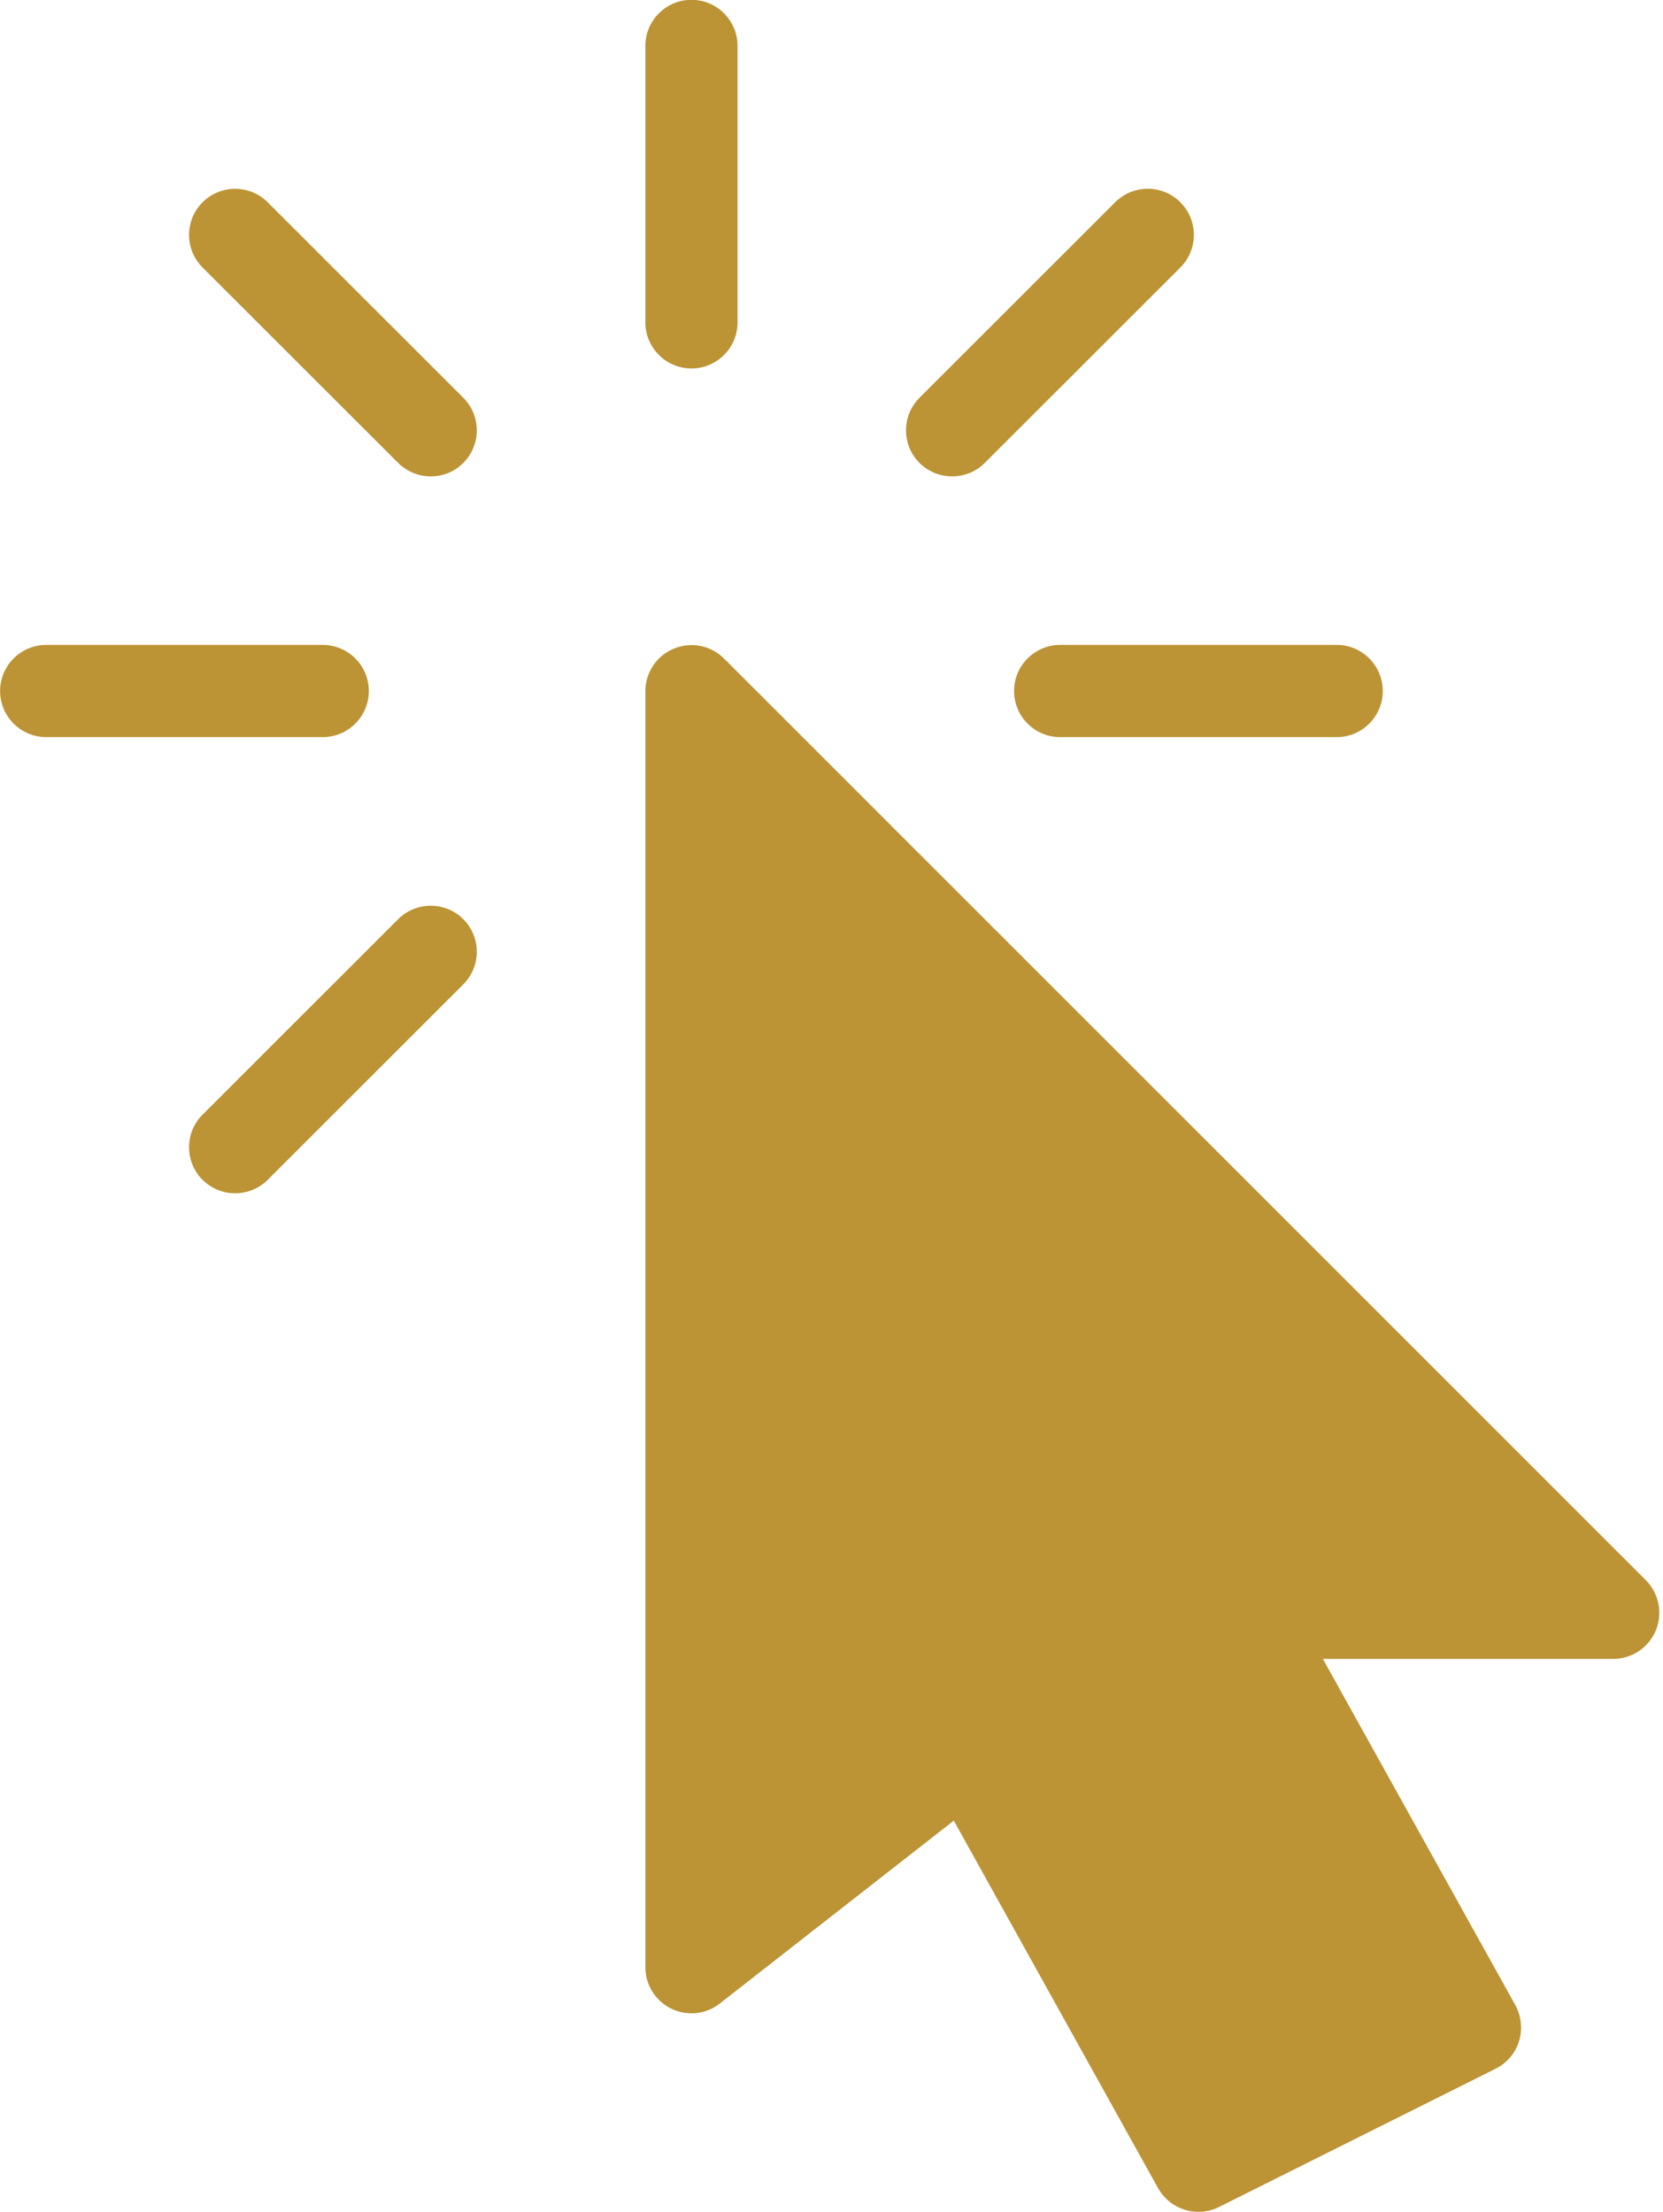 <?xml version="1.0" encoding="UTF-8" standalone="no"?><svg xmlns="http://www.w3.org/2000/svg" xmlns:xlink="http://www.w3.org/1999/xlink" fill="#bc9435" height="409.6" preserveAspectRatio="xMidYMid meet" version="1" viewBox="0.2 0.4 307.9 409.6" width="307.9" zoomAndPan="magnify"><g id="change1_1"><path d="M 304.926 293.027 L 134.262 122.359 C 131.805 119.914 128.152 119.188 124.961 120.516 C 121.77 121.828 119.688 124.953 119.688 128.402 L 119.688 364.707 C 119.688 367.965 121.547 370.953 124.48 372.371 C 127.418 373.805 130.914 373.445 133.457 371.43 L 176.789 337.555 L 214.609 405.613 C 216.18 408.414 219.082 410 222.086 410 C 223.367 410 224.68 409.707 225.91 409.098 L 277.109 383.496 C 279.191 382.457 280.762 380.613 281.445 378.395 C 282.129 376.172 281.871 373.77 280.762 371.723 L 245.125 307.602 L 298.887 307.602 C 302.332 307.602 305.457 305.52 306.77 302.328 C 308.086 299.137 307.352 295.484 304.926 293.027 Z M 304.926 293.027" fill="inherit"/><path d="M 128.219 0.367 C 123.508 0.367 119.688 4.191 119.688 8.902 L 119.688 60.102 C 119.688 64.812 123.508 68.633 128.219 68.633 C 132.93 68.633 136.754 64.812 136.754 60.102 L 136.754 8.902 C 136.754 4.191 132.93 0.367 128.219 0.367 Z M 128.219 0.367" fill="inherit"/><path d="M 59.953 119.828 L 8.754 119.828 C 4.043 119.828 0.219 123.656 0.219 128.367 C 0.219 133.078 4.043 136.902 8.754 136.902 L 59.953 136.902 C 64.664 136.902 68.484 133.078 68.484 128.367 C 68.484 123.656 64.664 119.828 59.953 119.828 Z M 59.953 119.828" fill="inherit"/><path d="M 247.688 119.828 L 196.484 119.828 C 191.773 119.828 187.953 123.656 187.953 128.367 C 187.953 133.078 191.773 136.902 196.484 136.902 L 247.688 136.902 C 252.395 136.902 256.219 133.078 256.219 128.367 C 256.219 123.656 252.395 119.828 247.688 119.828 Z M 247.688 119.828" fill="inherit"/><path d="M 85.98 74.062 L 49.766 37.863 C 46.438 34.535 41.027 34.535 37.699 37.863 C 34.371 41.191 34.371 46.602 37.699 49.93 L 73.914 86.129 C 75.586 87.781 77.77 88.621 79.953 88.621 C 82.141 88.621 84.324 87.801 85.98 86.129 C 89.309 82.801 89.309 77.391 85.98 74.062 Z M 85.98 74.062" fill="inherit"/><path d="M 85.98 170.621 C 82.652 167.297 77.242 167.297 73.914 170.621 L 37.699 206.824 C 34.371 210.152 34.371 215.562 37.699 218.891 C 39.371 220.539 41.555 221.379 43.738 221.379 C 45.926 221.379 48.109 220.539 49.766 218.891 L 85.98 182.691 C 89.309 179.363 89.309 173.953 85.98 170.621 Z M 85.98 170.621" fill="inherit"/><path d="M 218.742 37.863 C 215.414 34.52 210.004 34.52 206.656 37.863 L 170.441 74.062 C 167.113 77.391 167.113 82.801 170.441 86.129 C 172.113 87.781 174.301 88.621 176.484 88.621 C 178.668 88.621 180.852 87.801 182.527 86.129 L 218.742 49.93 C 222.07 46.602 222.07 41.203 218.742 37.863 Z M 218.742 37.863" fill="inherit"/></g></svg>